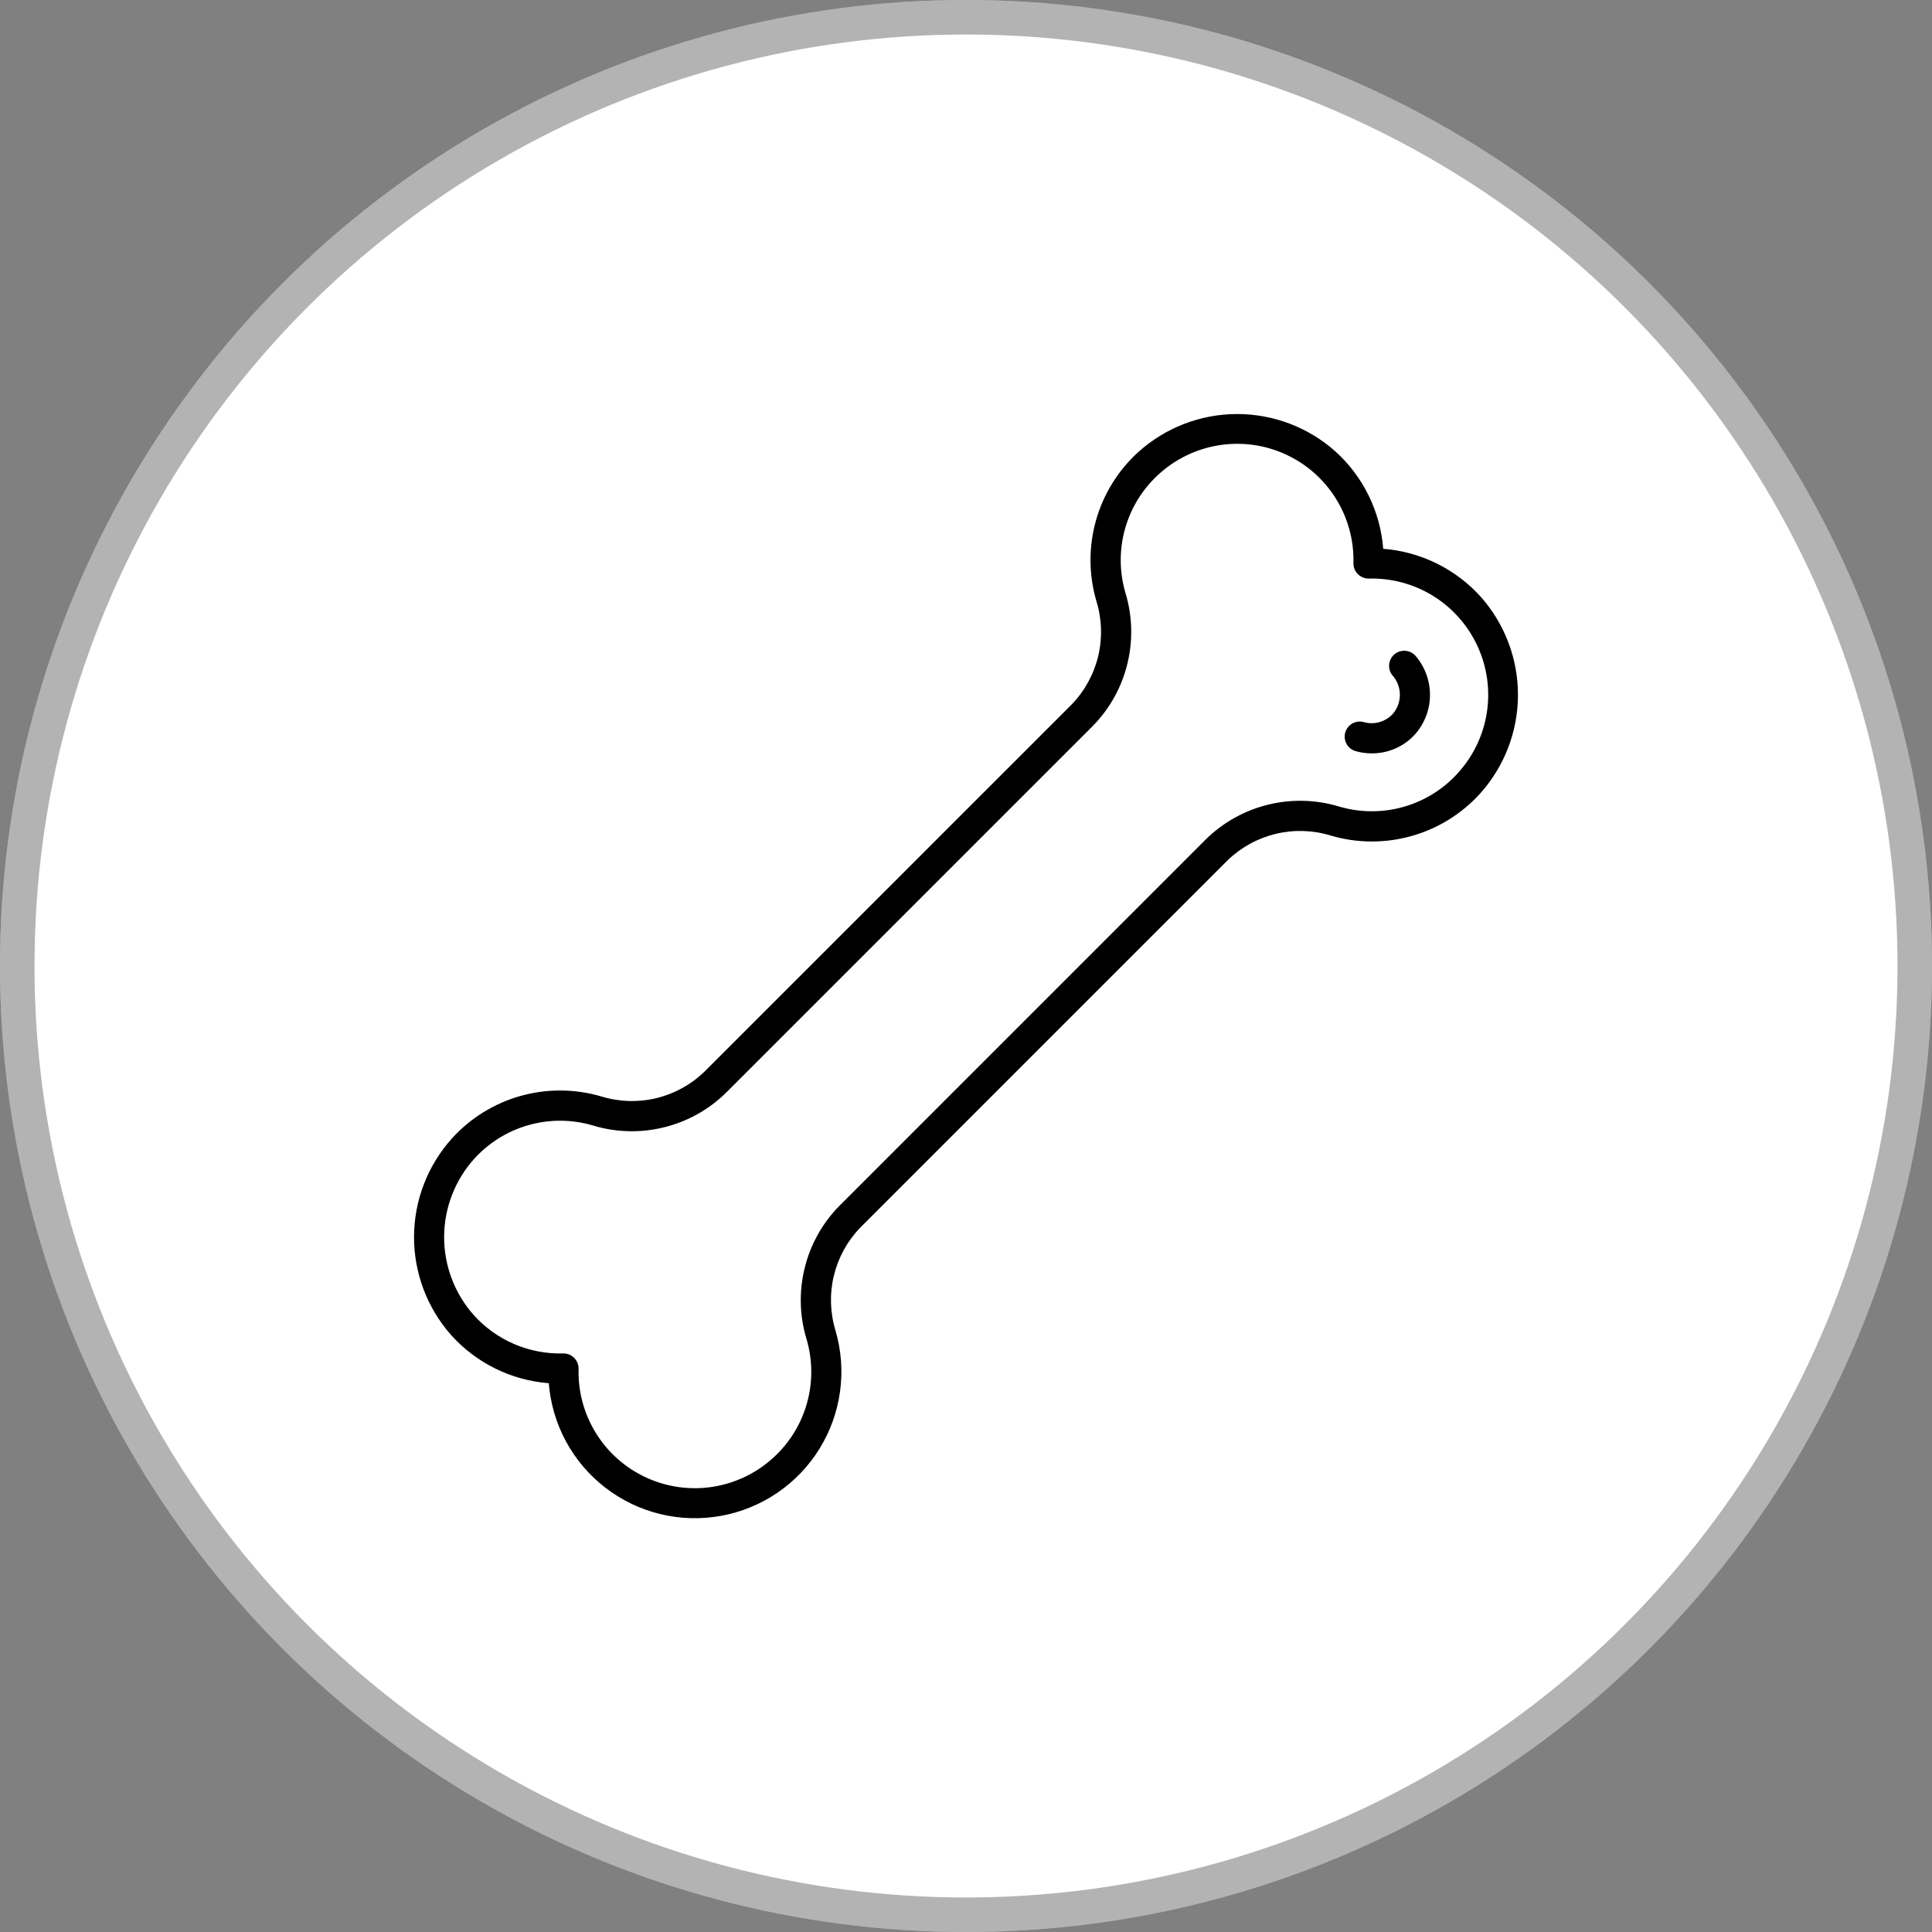<svg xmlns="http://www.w3.org/2000/svg" fill="none" viewBox="0 0 56 56" height="56" width="56">
<rect x="0" y="0" width="56" height="56" fill="#808080" stroke="none"/>
<circle fill="white" r="28" cy="28" cx="28"></circle>
<circle stroke-opacity="0.3" stroke="black" r="27.5" cy="28" cx="28"></circle>
<g clip-path="url(#clip0_5_460)">
<path fill="black" d="M42.92 17.298C42.191 16.489 41.179 15.991 40.093 15.907C40.009 14.821 39.511 13.809 38.702 13.08C37.916 12.382 36.9 11.998 35.848 12.001C34.796 12.004 33.782 12.395 33 13.098C32.41 13.631 31.983 14.32 31.767 15.086C31.552 15.851 31.556 16.662 31.78 17.425C31.939 17.942 31.957 18.491 31.832 19.017C31.706 19.543 31.442 20.026 31.067 20.415L20.414 31.067C20.025 31.442 19.543 31.706 19.017 31.832C18.491 31.957 17.942 31.939 17.425 31.78C16.662 31.556 15.851 31.552 15.086 31.767C14.32 31.983 13.631 32.41 13.098 33C12.395 33.782 12.004 34.796 12.001 35.848C11.998 36.899 12.382 37.915 13.08 38.702C13.809 39.511 14.821 40.009 15.907 40.093C15.954 40.685 16.124 41.261 16.407 41.784C16.691 42.306 17.08 42.763 17.551 43.125C18.022 43.488 18.564 43.747 19.141 43.887C19.719 44.027 20.319 44.044 20.904 43.937C21.488 43.83 22.044 43.602 22.535 43.267C23.026 42.932 23.441 42.498 23.753 41.993C24.066 41.487 24.269 40.922 24.349 40.333C24.43 39.745 24.385 39.146 24.22 38.575C24.061 38.058 24.043 37.508 24.168 36.983C24.294 36.457 24.558 35.974 24.933 35.585L35.586 24.933C35.975 24.558 36.458 24.294 36.984 24.168C37.51 24.043 38.06 24.061 38.576 24.22C39.339 24.444 40.15 24.448 40.915 24.232C41.68 24.017 42.369 23.59 42.903 23C43.605 22.218 43.996 21.204 43.999 20.152C44.002 19.101 43.618 18.084 42.92 17.298ZM42.256 22.41C41.832 22.878 41.285 23.218 40.677 23.389C40.069 23.56 39.425 23.557 38.819 23.379C38.152 23.177 37.443 23.157 36.766 23.321C36.088 23.485 35.467 23.829 34.967 24.314L24.314 34.968C23.828 35.467 23.485 36.088 23.321 36.766C23.156 37.443 23.176 38.153 23.379 38.819C23.557 39.425 23.561 40.069 23.389 40.677C23.218 41.285 22.878 41.833 22.41 42.256C21.922 42.702 21.313 42.993 20.66 43.096C20.008 43.198 19.339 43.106 18.738 42.831C18.137 42.556 17.63 42.111 17.28 41.55C16.93 40.99 16.753 40.339 16.77 39.678C16.771 39.62 16.761 39.562 16.74 39.508C16.718 39.453 16.686 39.404 16.646 39.362C16.605 39.32 16.556 39.287 16.502 39.264C16.449 39.242 16.391 39.23 16.332 39.23H16.322C15.835 39.243 15.351 39.151 14.903 38.958C14.456 38.766 14.055 38.479 13.73 38.116C13.176 37.492 12.871 36.685 12.873 35.85C12.876 35.016 13.186 34.211 13.744 33.59C14.168 33.122 14.715 32.782 15.323 32.611C15.931 32.439 16.575 32.443 17.18 32.621C17.848 32.824 18.557 32.844 19.234 32.679C19.912 32.515 20.533 32.172 21.032 31.686L31.686 21.032C32.172 20.533 32.515 19.912 32.679 19.234C32.844 18.557 32.823 17.848 32.62 17.18C32.443 16.575 32.439 15.931 32.611 15.323C32.782 14.715 33.122 14.168 33.59 13.744C34.078 13.299 34.687 13.007 35.339 12.905C35.992 12.802 36.661 12.894 37.262 13.169C37.863 13.444 38.37 13.889 38.72 14.45C39.07 15.01 39.247 15.661 39.23 16.322C39.229 16.381 39.239 16.44 39.261 16.495C39.283 16.55 39.316 16.6 39.358 16.642C39.4 16.683 39.45 16.716 39.505 16.738C39.56 16.761 39.619 16.771 39.678 16.77C40.339 16.753 40.99 16.93 41.551 17.28C42.111 17.63 42.556 18.137 42.831 18.738C43.106 19.339 43.198 20.008 43.096 20.661C42.993 21.314 42.701 21.922 42.256 22.41Z"></path>
<path fill="black" d="M40.408 18.975C40.365 19.014 40.33 19.06 40.306 19.112C40.281 19.164 40.267 19.22 40.264 19.277C40.261 19.335 40.269 19.392 40.288 19.446C40.307 19.5 40.337 19.55 40.376 19.593C40.506 19.747 40.577 19.941 40.576 20.143C40.576 20.344 40.503 20.538 40.372 20.691C40.268 20.805 40.134 20.888 39.985 20.931C39.836 20.973 39.678 20.973 39.529 20.93C39.418 20.899 39.3 20.914 39.199 20.97C39.099 21.026 39.025 21.12 38.993 21.23C38.961 21.341 38.974 21.459 39.029 21.561C39.084 21.662 39.176 21.737 39.286 21.77C39.441 21.815 39.602 21.837 39.763 21.837C39.999 21.838 40.234 21.789 40.45 21.694C40.667 21.598 40.86 21.457 41.019 21.281C41.295 20.967 41.448 20.563 41.449 20.145C41.45 19.727 41.3 19.322 41.026 19.006C40.948 18.92 40.839 18.869 40.723 18.863C40.607 18.857 40.494 18.897 40.408 18.975Z"></path>
</g>
<defs>
<clipPath id="clip0_5_460">
<rect transform="translate(12 12)" fill="white" height="32" width="32"></rect>
</clipPath>
</defs>
</svg>
